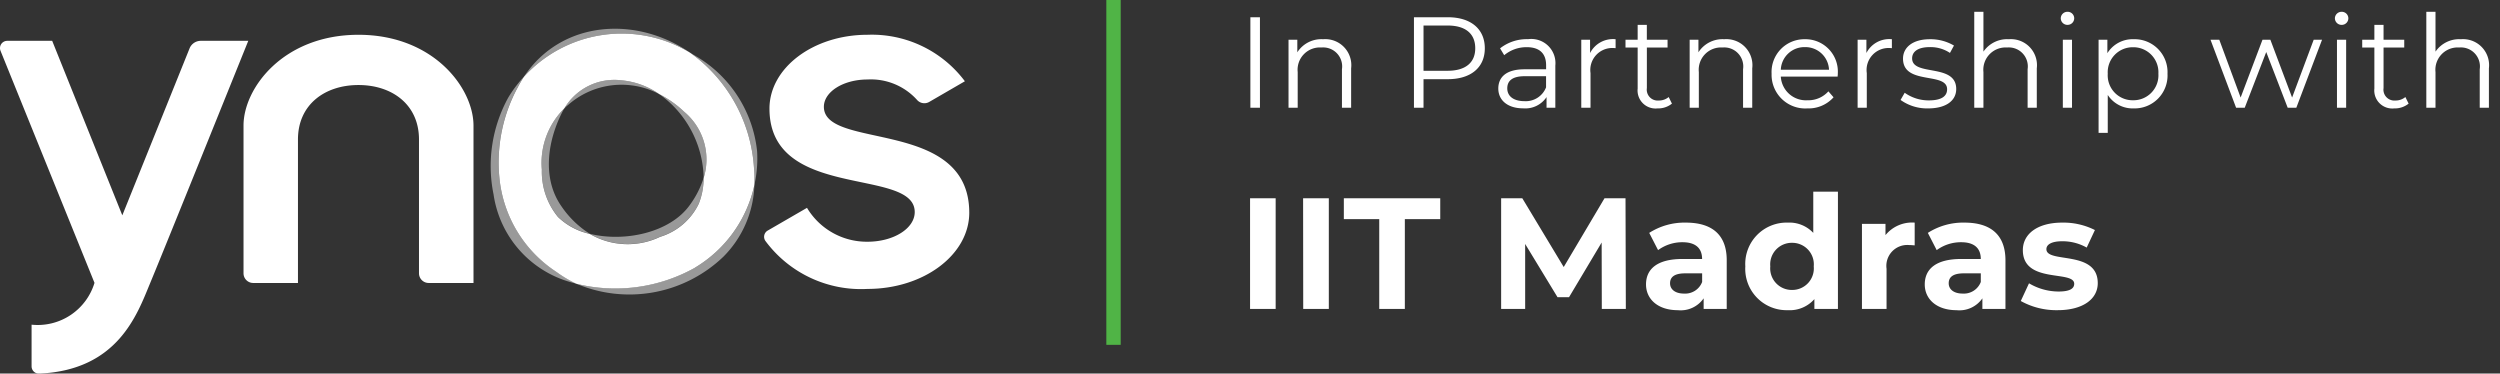 <svg xmlns="http://www.w3.org/2000/svg" width="174" height="26" viewBox="0 0 174 26">
  <rect x="0" y="0" width="174" height="26" fill="#333333" stroke="none"/>
  <g id="ynos-crest-iitm-logo-light" transform="translate(-200 -559.5)">
    <g id="ynos-white" transform="translate(199.988 561.5)">
      <path id="Path_95" data-name="Path 95" d="M410.211,10c-5.224,0-8,3.707-8,6.318V26.6a.674.674,0,0,0,.674.674H406V17.288c0-2.443,1.886-3.791,4.212-3.791s4.212,1.348,4.212,3.791V26.6a.674.674,0,0,0,.674.674h3.12V16.318C418.214,13.707,415.434,10,410.211,10Z" transform="translate(-385.25 -9.579)" fill="#fff"/>
      <path id="Path_96" data-name="Path 96" d="M1266.563,15.013c0-1.046,1.358-1.9,3.033-1.9a4.321,4.321,0,0,1,3.45,1.42.677.677,0,0,0,.846.143l2.485-1.44A8.093,8.093,0,0,0,1269.6,10c-3.769,0-6.824,2.3-6.824,5.14,0,6.445,10.11,4.044,10.11,7.2,0,1.14-1.471,2.064-3.286,2.064a4.849,4.849,0,0,1-4.212-2.359l-2.73,1.58a.5.5,0,0,0-.157.734,8.28,8.28,0,0,0,7.1,3.33c3.908,0,7.081-2.376,7.081-5.308C1276.674,15.772,1266.563,18.041,1266.563,15.013Z" transform="translate(-1209.209 -9.58)" fill="#fff"/>
      <path id="Path_97" data-name="Path 97" d="M17.292,20H13.986a.84.84,0,0,0-.781.528L8.525,32.145,3.644,20H.518a.505.505,0,0,0-.469.695l6.54,16.15A4.132,4.132,0,0,1,2.21,39.756v2.9a.506.506,0,0,0,.528.505c5.495-.24,6.829-4.143,7.728-6.307C11.4,34.618,17.292,20,17.292,20Z" transform="translate(0 -19.158)" fill="#fff"/>
      <g id="Group_97" data-name="Group 97" transform="translate(34.163 0)">
        <path id="Path_98" data-name="Path 98" d="M907.732,101a6.679,6.679,0,0,0,1.968,1.909c2.4.6,5.563-.058,6.949-1.968a6.464,6.464,0,0,0,.982-1.92,7.343,7.343,0,0,0-3.094-5.836,5.613,5.613,0,0,0-6.316.743c-.1.08-.193.164-.284.251l-.059.1C906.776,96.333,906.347,99.025,907.732,101Z" transform="translate(-902.808 -88.638)" fill="none"/>
        <path id="Path_99" data-name="Path 99" d="M939.026,85.8a5.436,5.436,0,0,0-2.631-.96,4.049,4.049,0,0,0-3.968,1.949q.137-.13.284-.251A5.614,5.614,0,0,1,939.026,85.8Z" transform="translate(-927.298 -81.253)" fill="#fff" opacity="0.5"/>
        <path id="Path_100" data-name="Path 100" d="M811.794,86.394a10.938,10.938,0,0,1,1.295-6.322,8.046,8.046,0,0,1,.412-.7,9,9,0,0,0-1.087,1.448,9.877,9.877,0,0,0-1.025,6.744,7.459,7.459,0,0,0,5.747,6.205,8.562,8.562,0,0,1-1.384-.826,8.829,8.829,0,0,1-3.958-6.553Z" transform="translate(-811.188 -76.033)" fill="#fff" opacity="0.5"/>
        <path id="Path_101" data-name="Path 101" d="M974.287,250.339a5.233,5.233,0,0,0,4.9.205,4.407,4.407,0,0,0,2.689-2.3,4.823,4.823,0,0,0,.341-1.8,6.469,6.469,0,0,1-.981,1.92C979.85,250.28,976.681,250.936,974.287,250.339Z" transform="translate(-967.395 -236.069)" fill="#fff" opacity="0.5"/>
        <path id="Path_102" data-name="Path 102" d="M1144.478,47.542a8.422,8.422,0,0,1,.029,1.242,8.424,8.424,0,0,0,.191-2.36,8.725,8.725,0,0,0-4.44-6.72l-.229-.137a10.671,10.671,0,0,1,4.449,7.975Z" transform="translate(-1126.155 -37.899)" fill="#fff" opacity="0.5"/>
        <path id="Path_103" data-name="Path 103" d="M877.118,1.667c-3.791-2.614-8.989-2.226-11.562,1.68a9.192,9.192,0,0,1,11.562-1.68Z" transform="translate(-863.244 0)" fill="#fff" opacity="0.5"/>
        <path id="Path_104" data-name="Path 104" d="M896.314,138.3c-1.386-1.973-.96-4.662.146-6.72.019-.036.039-.071.059-.1a5.332,5.332,0,0,0-1.57,4.267,4.971,4.971,0,0,0,1.126,3.288,4.59,4.59,0,0,0,2.208,1.177A6.682,6.682,0,0,1,896.314,138.3Z" transform="translate(-891.39 -125.944)" fill="#fff" opacity="0.5"/>
        <path id="Path_105" data-name="Path 105" d="M960.109,264.146a11.345,11.345,0,0,1-8.28,1.12,9.457,9.457,0,0,0,10.237-1.866,7.385,7.385,0,0,0,2.167-4.991,8.909,8.909,0,0,1-4.124,5.737Z" transform="translate(-945.879 -247.524)" fill="#fff" opacity="0.5"/>
        <path id="Path_106" data-name="Path 106" d="M1092.2,113.751a4.32,4.32,0,0,0-1.35-4.6,7.371,7.371,0,0,0-1.744-1.235,7.342,7.342,0,0,1,3.094,5.836Z" transform="translate(-1077.376 -103.37)" fill="#fff" opacity="0.5"/>
        <path id="Path_107" data-name="Path 107" d="M837.235,24.269a8.908,8.908,0,0,0,4.12-5.737,8.413,8.413,0,0,0-.029-1.242,10.672,10.672,0,0,0-4.448-7.976,9.192,9.192,0,0,0-11.562,1.68q-.218.331-.411.7a10.943,10.943,0,0,0-1.295,6.322,8.831,8.831,0,0,0,3.96,6.553,8.562,8.562,0,0,0,1.384.826,11.345,11.345,0,0,0,8.282-1.122Zm-10.672-6.816a5.332,5.332,0,0,1,1.57-4.267,4.048,4.048,0,0,1,3.968-1.949,5.436,5.436,0,0,1,2.631.96,7.364,7.364,0,0,1,1.744,1.235,4.32,4.32,0,0,1,1.35,4.6,4.831,4.831,0,0,1-.341,1.8,4.407,4.407,0,0,1-2.689,2.3,5.234,5.234,0,0,1-4.9-.205,4.591,4.591,0,0,1-2.208-1.177,4.97,4.97,0,0,1-1.125-3.288Z" transform="translate(-823.003 -7.648)" fill="#fff"/>
      </g>
    </g>
    <path id="Path_114" data-name="Path 114" d="M1.026,0h.666V-6.3H1.026ZM6.093-4.77a1.989,1.989,0,0,0-1.8.909v-.873H3.681V0H4.32V-2.484a1.552,1.552,0,0,1,1.656-1.71A1.322,1.322,0,0,1,7.4-2.682V0h.639V-2.745A1.812,1.812,0,0,0,6.093-4.77ZM14.769-6.3H12.411V0h.666V-1.989h1.692c1.6,0,2.574-.81,2.574-2.151S16.371-6.3,14.769-6.3Zm-.018,3.726H13.077v-3.15h1.674c1.26,0,1.926.576,1.926,1.584C16.677-3.15,16.011-2.574,14.751-2.574Zm5.58-2.2a3.006,3.006,0,0,0-1.926.639l.288.477a2.412,2.412,0,0,1,1.575-.558c.882,0,1.341.441,1.341,1.251v.288h-1.5c-1.359,0-1.827.612-1.827,1.341,0,.819.657,1.377,1.728,1.377a1.777,1.777,0,0,0,1.629-.783V0h.612V-2.934A1.681,1.681,0,0,0,20.331-4.77ZM20.106-.459c-.756,0-1.2-.342-1.2-.891,0-.486.3-.846,1.215-.846h1.485v.774A1.515,1.515,0,0,1,20.106-.459Zm4.563-3.348v-.927h-.612V0H24.7V-2.412a1.531,1.531,0,0,1,1.593-1.746c.045,0,.1.009.153.009V-4.77A1.785,1.785,0,0,0,24.669-3.807Zm5.472,3.06a1.057,1.057,0,0,1-.7.243.758.758,0,0,1-.819-.864V-4.194h1.44v-.54H28.62V-5.769h-.639v1.035h-.846v.54h.846v2.862A1.254,1.254,0,0,0,29.367.045a1.522,1.522,0,0,0,1-.333Zm3.87-4.023a1.989,1.989,0,0,0-1.8.909v-.873H31.6V0h.639V-2.484a1.552,1.552,0,0,1,1.656-1.71,1.322,1.322,0,0,1,1.422,1.512V0h.639V-2.745A1.812,1.812,0,0,0,34.011-4.77Zm7.9,2.4a2.256,2.256,0,0,0-2.295-2.4,2.28,2.28,0,0,0-2.313,2.4A2.344,2.344,0,0,0,39.789.045a2.33,2.33,0,0,0,1.827-.774l-.36-.414a1.866,1.866,0,0,1-1.449.621,1.752,1.752,0,0,1-1.863-1.647H41.9C41.9-2.241,41.913-2.313,41.913-2.367ZM39.618-4.221A1.647,1.647,0,0,1,41.3-2.646H37.944A1.644,1.644,0,0,1,39.618-4.221Zm4.284.414v-.927H43.29V0h.639V-2.412a1.531,1.531,0,0,1,1.593-1.746c.045,0,.1.009.153.009V-4.77A1.785,1.785,0,0,0,43.9-3.807ZM48.2.045c1.233,0,1.953-.531,1.953-1.35,0-1.818-3.069-.855-3.069-2.133,0-.45.378-.783,1.233-.783a2.426,2.426,0,0,1,1.4.405l.279-.513a3.208,3.208,0,0,0-1.674-.441c-1.206,0-1.872.576-1.872,1.35,0,1.872,3.069.9,3.069,2.133,0,.468-.369.774-1.269.774a2.859,2.859,0,0,1-1.683-.531l-.288.5A3.163,3.163,0,0,0,48.2.045ZM53.82-4.77a2,2,0,0,0-1.773.864V-6.678h-.639V0h.639V-2.484A1.552,1.552,0,0,1,53.7-4.194a1.322,1.322,0,0,1,1.422,1.512V0h.639V-2.745A1.812,1.812,0,0,0,53.82-4.77Zm4.077-1a.459.459,0,0,0,.468-.468.454.454,0,0,0-.468-.441.461.461,0,0,0-.468.45A.463.463,0,0,0,57.9-5.769ZM57.573,0h.639V-4.734h-.639ZM62.5-4.77a2.062,2.062,0,0,0-1.827.972v-.936h-.612v6.48H60.7V-.891a2.068,2.068,0,0,0,1.8.936,2.293,2.293,0,0,0,2.358-2.412A2.29,2.29,0,0,0,62.5-4.77ZM62.46-.522A1.733,1.733,0,0,1,60.7-2.367,1.738,1.738,0,0,1,62.46-4.212a1.743,1.743,0,0,1,1.764,1.845A1.738,1.738,0,0,1,62.46-.522ZM75.033-4.734,73.53-.711,72.018-4.734h-.549L69.948-.711,68.463-4.734h-.612L69.633,0h.6L71.73-3.879,73.224,0h.6l1.791-4.734Zm1.944-1.035a.459.459,0,0,0,.468-.468.454.454,0,0,0-.468-.441.461.461,0,0,0-.468.45A.463.463,0,0,0,76.977-5.769ZM76.653,0h.639V-4.734h-.639Zm4.761-.747a1.057,1.057,0,0,1-.7.243.758.758,0,0,1-.819-.864V-4.194h1.44v-.54h-1.44V-5.769h-.639v1.035h-.846v.54h.846v2.862A1.254,1.254,0,0,0,80.64.045a1.522,1.522,0,0,0,1-.333Zm3.87-4.023a2,2,0,0,0-1.773.864V-6.678h-.639V0h.639V-2.484a1.552,1.552,0,0,1,1.656-1.71,1.322,1.322,0,0,1,1.422,1.512V0h.639V-2.745A1.812,1.812,0,0,0,85.284-4.77Z" transform="translate(286 567)" fill="#fff"/>
    <path id="Path_115" data-name="Path 115" d="M44.4,0h1.782V-7.7H44.4Zm3.7,0h1.782V-7.7H48.092Zm5.291,0h1.782V-6.248h2.464V-7.7h-6.71v1.452h2.464ZM70.554,0l-.022-7.7H69.069L66.231-2.915,63.349-7.7H61.875V0h1.672V-4.521L65.8-.814h.8L68.871-4.62,68.882,0Zm4.18-6.006a4.549,4.549,0,0,0-2.552.715l.616,1.2a2.845,2.845,0,0,1,1.7-.55c.924,0,1.364.429,1.364,1.166H74.5c-1.8,0-2.541.726-2.541,1.771,0,1.023.825,1.793,2.211,1.793a1.942,1.942,0,0,0,1.8-.825V0h1.606V-3.377C77.583-5.17,76.538-6.006,74.734-6.006ZM74.6-1.067c-.6,0-.968-.286-.968-.715,0-.4.253-.693,1.056-.693h1.177v.6A1.264,1.264,0,0,1,74.6-1.067Zm9-7.095v2.871a2.274,2.274,0,0,0-1.771-.715A2.877,2.877,0,0,0,78.87-2.959,2.877,2.877,0,0,0,81.829.088a2.276,2.276,0,0,0,1.848-.77V0h1.639V-8.162ZM82.126-1.32a1.5,1.5,0,0,1-1.518-1.639A1.5,1.5,0,0,1,82.126-4.6a1.5,1.5,0,0,1,1.507,1.639A1.5,1.5,0,0,1,82.126-1.32Zm6.5-3.817v-.781H86.988V0H88.7V-2.794a1.454,1.454,0,0,1,1.573-1.65c.132,0,.242.011.385.022V-6.006A2.388,2.388,0,0,0,88.627-5.137Zm5.5-.869a4.549,4.549,0,0,0-2.552.715l.616,1.2a2.846,2.846,0,0,1,1.705-.55c.924,0,1.364.429,1.364,1.166H93.9c-1.8,0-2.541.726-2.541,1.771,0,1.023.825,1.793,2.211,1.793a1.942,1.942,0,0,0,1.8-.825V0h1.606V-3.377C96.976-5.17,95.931-6.006,94.127-6.006Zm-.132,4.939c-.6,0-.968-.286-.968-.715,0-.4.253-.693,1.056-.693H95.26v.6A1.264,1.264,0,0,1,93.995-1.067ZM100.606.088c1.771,0,2.794-.781,2.794-1.881,0-2.332-3.575-1.353-3.575-2.365,0-.308.33-.55,1.1-.55a3.4,3.4,0,0,1,1.705.44l.572-1.221a4.866,4.866,0,0,0-2.277-.517c-1.727,0-2.739.792-2.739,1.914,0,2.365,3.575,1.375,3.575,2.343,0,.33-.3.539-1.089.539a4.049,4.049,0,0,1-2.057-.572L98.043-.55A5.08,5.08,0,0,0,100.606.088Z" transform="translate(242.604 581)" fill="#fff"/>
    <path id="Path_113" data-name="Path 113" d="M6507-1264.068h-1v-24h1Z" transform="translate(-6229 1847.568)" fill="#50b446"/>
    <rect id="Rectangle_255" data-name="Rectangle 255" width="174" height="26" transform="translate(200 559.5)" fill="none"/>
  </g>
</svg>
